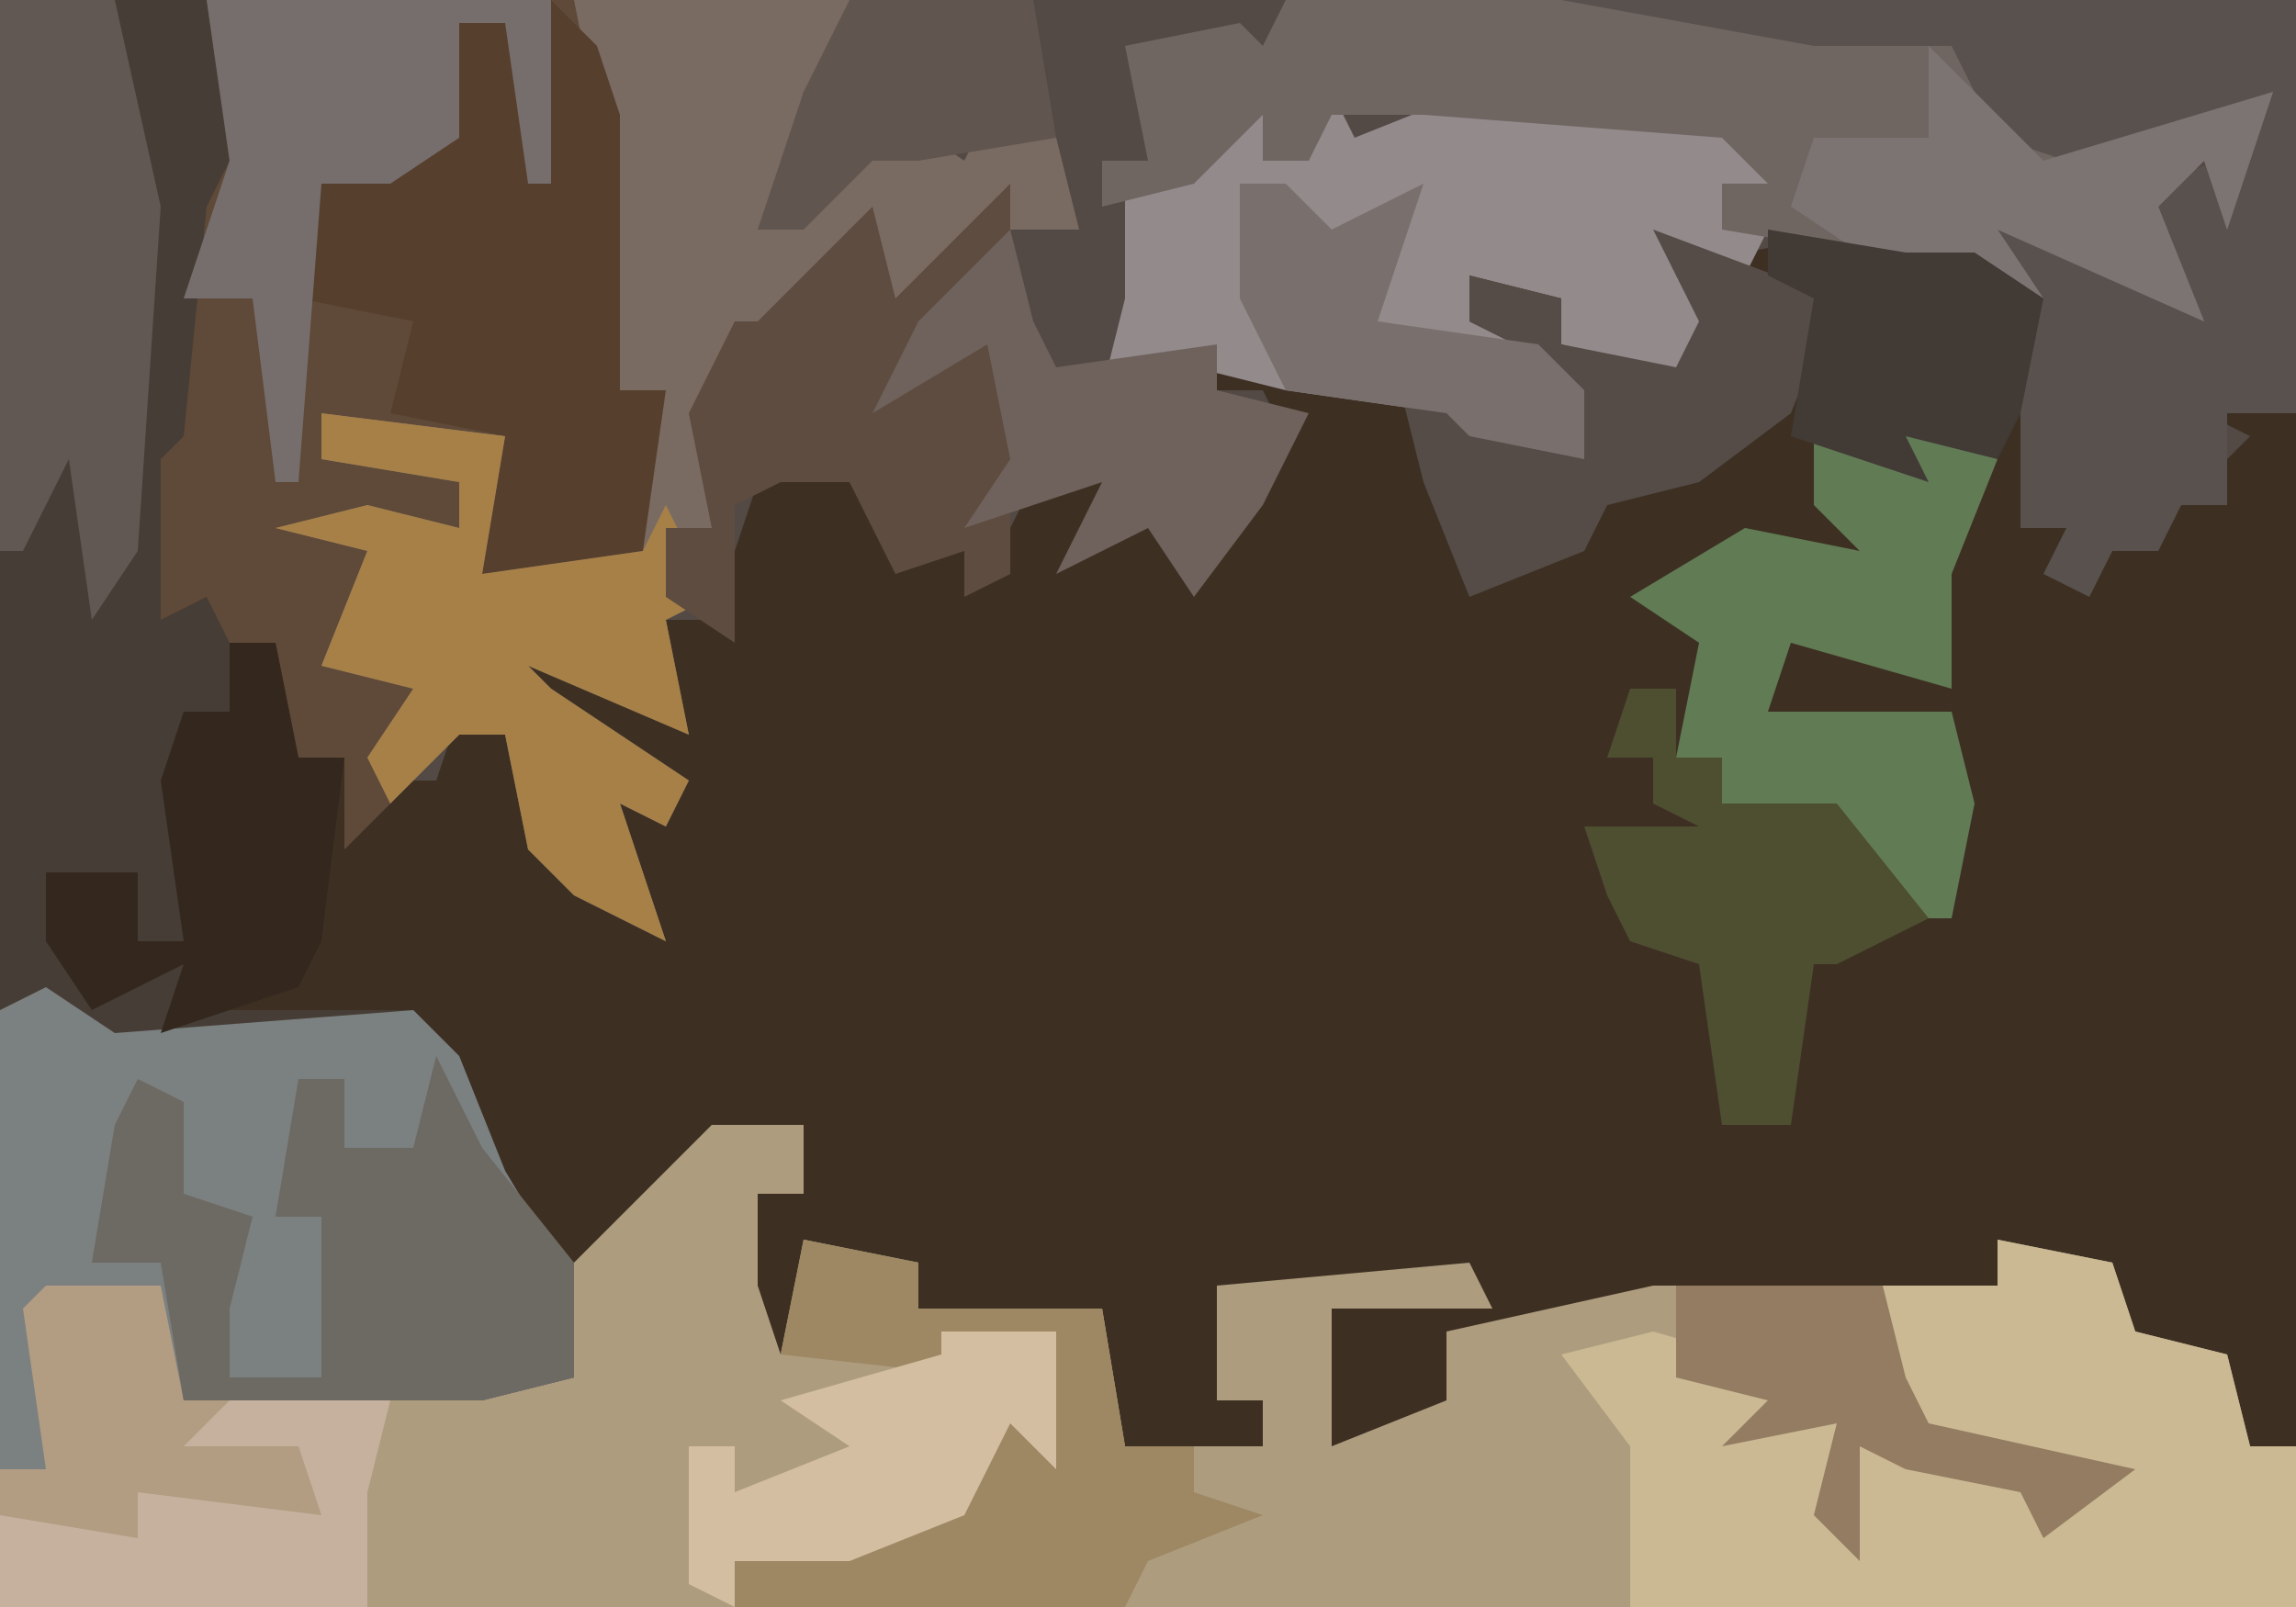 <?xml version="1.0" encoding="UTF-8"?>
<svg version="1.1" xmlns="http://www.w3.org/2000/svg" width="100" height="70">
<path d="M0,0 L100,0 L100,70 L0,70 Z " fill="#544A45" transform="translate(0,0)"/>
<path d="M0,0 L4,1 L9,0 L11,0 L15,2 L17,3 L16,9 L18,8 L16,13 L18,13 L19,14 L23,12 L26,9 L24,8 L26,7 L28,8 L28,53 L26,53 L24,49 L21,48 L19,45 L15,44 L15,46 L0,47 L-8,49 L-10,53 L-14,53 L-14,47 L-9,46 L-19,46 L-19,51 L-17,51 L-17,53 L-23,53 L-24,47 L-32,47 L-33,45 L-37,45 L-38,49 L-33,49 L-33,50 L-42,50 L-39,49 L-41,44 L-39,44 L-39,42 L-37,42 L-37,39 L-42,41 L-44,43 L-43,45 L-48,45 L-52,40 L-54,35 L-65,35 L-64,32 L-68,34 L-70,31 L-70,28 L-66,28 L-66,31 L-64,31 L-65,24 L-64,21 L-62,21 L-62,18 L-60,18 L-59,23 L-57,23 L-56,26 L-55,24 L-53,24 L-52,21 L-49,22 L-47,28 L-43,31 L-45,25 L-43,24 L-50,20 L-49,18 L-43,21 L-44,17 L-41,17 L-39,11 L-40,9 L-35,11 L-32,14 L-30,14 L-29,15 L-27,11 L-22,10 L-24,14 L-21,12 L-20,14 L-16,9 L-17,7 L-19,7 L-19,5 L-9,7 L-3,10 L-6,5 L-8,4 L-8,2 L-4,3 L-4,5 L1,6 L2,4 Z " fill="#3D3023" transform="translate(72,10)"/>
<path d="M0,0 L4,0 L4,3 L2,3 L2,7 L3,10 L4,5 L9,6 L9,8 L17,8 L18,14 L24,14 L24,12 L22,12 L22,7 L33,6 L34,8 L27,8 L27,14 L32,12 L32,9 L41,7 L56,7 L56,5 L61,6 L62,9 L66,10 L67,14 L69,14 L69,21 L-31,21 L-31,15 L-29,15 L-30,8 L-29,7 L-24,7 L-23,12 L-10,11 L-7,10 L-6,6 L-1,1 Z " fill="#AE9C7E" transform="translate(31,49)"/>
<path d="M0,0 L25,0 L27,5 L27,17 L29,17 L28,24 L21,25 L22,19 L14,18 L14,20 L20,21 L20,23 L13,23 L16,24 L15,29 L19,30 L17,35 L15,37 L15,33 L13,33 L12,28 L10,28 L10,31 L8,31 L8,41 L6,41 L6,38 L2,38 L5,43 L8,42 L8,44 L18,44 L20,46 L22,51 L25,56 L25,60 L21,61 L8,61 L7,57 L2,57 L2,64 L0,64 Z " fill="#463D36" transform="translate(0,0)"/>
<path d="M0,0 L16,0 L18,5 L18,17 L20,17 L19,24 L12,25 L13,19 L5,18 L5,20 L11,21 L11,23 L4,23 L7,24 L6,29 L10,30 L8,35 L6,37 L6,33 L4,33 L3,28 L1,28 L0,26 L-2,27 L-2,20 L-1,19 L0,9 L1,7 Z " fill="#5F4938" transform="translate(9,0)"/>
<path d="M0,0 L12,0 L12,4 L10,4 L9,8 L8,10 L10,10 L11,7 L13,7 L14,5 L17,7 L18,5 L21,6 L22,10 L18,10 L13,14 L12,10 L9,14 L9,17 L7,15 L6,23 L6,26 L4,27 L5,32 L-2,29 L-1,30 L5,34 L4,36 L2,35 L4,41 L0,39 L-2,37 L-3,32 L-5,32 L-8,35 L-9,33 L-7,30 L-11,29 L-9,24 L-13,23 L-9,22 L-5,23 L-5,21 L-11,20 L-11,18 L-3,19 L-4,25 L3,24 L2,21 L4,17 L2,17 L1,5 Z " fill="#7A6B62" transform="translate(25,0)"/>
<path d="M0,0 L3,2 L16,1 L18,3 L20,8 L23,13 L23,17 L19,18 L6,18 L5,14 L0,14 L0,21 L-2,21 L-2,1 Z " fill="#7B8080" transform="translate(2,43)"/>
<path d="M0,0 L5,1 L6,4 L10,5 L11,9 L13,9 L13,16 L-16,16 L-16,9 L-19,5 L-15,4 L-8,6 L-9,8 L-7,8 L-7,13 L-6,9 L1,11 L3,11 L4,10 L-3,9 L-6,5 L-5,2 L0,2 Z " fill="#CAB993" transform="translate(87,54)"/>
<path d="M0,0 L1,2 L6,0 L18,1 L19,4 L17,4 L17,6 L19,6 L18,8 L15,8 L18,11 L16,12 L13,12 L10,11 L10,9 L6,8 L6,10 L10,12 L11,16 L6,15 L5,14 L-2,13 L-6,12 L-10,13 L-9,9 L-9,4 L-6,4 L-5,1 L-3,1 L-3,3 L-1,3 Z " fill="#928A8B" transform="translate(58,4)"/>
<path d="M0,0 L32,0 L32,18 L29,18 L29,22 L27,22 L26,24 L24,24 L23,26 L21,25 L22,23 L20,23 L20,20 L20,17 L20,12 L18,9 L23,11 L27,12 L25,8 L29,7 L29,5 L21,8 L17,5 L17,2 L10,3 L0,1 Z " fill="#59514D" transform="translate(68,0)"/>
<path d="M0,0 L12,0 L23,2 L29,2 L31,6 L34,7 L43,4 L41,10 L40,7 L38,9 L40,14 L31,10 L33,13 L28,11 L25,11 L19,10 L19,8 L21,8 L19,6 L6,5 L2,5 L1,7 L-1,7 L-1,5 L-4,8 L-8,9 L-8,7 L-6,7 L-7,2 L-2,1 L-1,2 Z " fill="#6F6561" transform="translate(56,0)"/>
<path d="M0,0 L2,2 L3,5 L3,17 L5,17 L4,24 L-3,25 L-2,19 L-7,18 L-6,14 L-11,13 L-11,7 L-5,6 L-4,1 L-2,1 L-1,3 Z " fill="#573F2D" transform="translate(24,0)"/>
<path d="M0,0 L5,0 L6,5 L15,5 L14,9 L14,14 L-2,14 L-2,8 L0,8 L-1,1 Z " fill="#B29C82" transform="translate(2,56)"/>
<path d="M0,0 L8,1 L7,7 L14,6 L15,4 L17,8 L15,9 L16,14 L9,11 L10,12 L16,16 L15,18 L13,17 L15,23 L11,21 L9,19 L8,14 L6,14 L3,17 L2,15 L4,12 L0,11 L2,6 L-2,5 L2,4 L6,5 L6,3 L0,2 Z " fill="#A68047" transform="translate(14,18)"/>
<path d="M0,0 L2,4 L6,9 L6,14 L2,15 L-11,15 L-12,9 L-15,9 L-14,3 L-13,1 L-11,2 L-11,6 L-8,7 L-9,11 L-9,14 L-5,14 L-5,7 L-7,7 L-6,1 L-4,1 L-4,4 L-1,4 Z " fill="#6D6963" transform="translate(19,46)"/>
<path d="M0,0 L5,3 L3,8 L3,13 L-4,11 L-5,14 L3,14 L4,18 L3,23 L1,23 L-3,19 L-7,18 L-7,16 L-9,16 L-8,11 L-11,9 L-6,6 L-1,7 L-3,5 L-3,2 L0,2 Z " fill="#617B54" transform="translate(82,17)"/>
<path d="M0,0 L5,1 L5,3 L13,3 L14,9 L17,9 L17,11 L20,12 L15,14 L14,16 L-3,16 L-3,14 L7,12 L9,7 L11,4 L8,6 L-1,5 Z " fill="#9E8864" transform="translate(35,54)"/>
<path d="M0,0 L0,3 L-4,8 L-1,6 L1,9 L0,13 L0,17 L-2,18 L-2,16 L-5,17 L-7,13 L-10,13 L-12,14 L-12,20 L-15,18 L-15,15 L-13,15 L-14,10 L-12,6 L-11,6 L-6,1 L-5,5 Z " fill="#5D4C3F" transform="translate(44,8)"/>
<path d="M0,0 L5,0 L7,9 L6,24 L4,27 L3,20 L1,24 L0,24 Z " fill="#615853" transform="translate(0,0)"/>
<path d="M0,0 L15,0 L15,8 L14,8 L13,1 L11,1 L11,6 L8,8 L5,8 L4,21 L3,21 L2,13 L-1,13 L1,7 Z " fill="#766E6C" transform="translate(9,0)"/>
<path d="M0,0 L2,0 L2,3 L4,3 L4,5 L9,5 L13,10 L9,12 L8,12 L7,19 L4,19 L3,12 L0,11 L-1,9 L-2,6 L3,6 L1,5 L1,3 L-1,3 Z " fill="#4E4E31" transform="translate(71,30)"/>
<path d="M0,0 L8,3 L6,8 L2,11 L-2,12 L-3,14 L-8,16 L-10,11 L-11,7 L-6,9 L-3,10 L-6,5 L-8,4 L-8,2 L-4,3 L-4,5 L1,6 L2,4 Z " fill="#554C47" transform="translate(72,10)"/>
<path d="M0,0 L2,0 L3,5 L5,5 L4,13 L3,15 L-3,17 L-2,14 L-6,16 L-8,13 L-8,10 L-4,10 L-4,13 L-2,13 L-3,6 L-2,3 L0,3 Z " fill="#34281E" transform="translate(10,28)"/>
<path d="M0,0 L5,5 L15,2 L13,8 L12,5 L10,7 L12,12 L3,8 L5,11 L0,9 L-3,9 L-6,7 L-5,4 L0,4 Z " fill="#7C7473" transform="translate(84,2)"/>
<path d="M0,0 L1,4 L2,6 L9,5 L9,7 L13,8 L11,12 L8,16 L6,13 L2,15 L4,11 L-2,13 L0,10 L-1,5 L-6,8 L-4,4 Z " fill="#6F625C" transform="translate(44,10)"/>
<path d="M0,0 L6,1 L9,1 L12,3 L11,8 L10,10 L6,9 L7,11 L1,9 L2,3 L0,2 Z " fill="#413A35" transform="translate(77,10)"/>
<path d="M0,0 L5,0 L5,6 L3,4 L1,8 L-4,10 L-9,10 L-9,12 L-11,11 L-11,5 L-9,5 L-9,7 L-4,5 L-7,3 L0,1 Z " fill="#D3BEA1" transform="translate(41,58)"/>
<path d="M0,0 L7,0 L6,4 L6,9 L-10,9 L-10,5 L-4,6 L-4,4 L4,5 L3,2 L-2,2 Z " fill="#C5B19D" transform="translate(10,61)"/>
<path d="M0,0 L9,0 L10,4 L11,6 L20,8 L16,11 L15,9 L10,8 L8,7 L8,12 L6,10 L7,6 L2,7 L4,5 L0,4 Z " fill="#937C61" transform="translate(73,56)"/>
<path d="M0,0 L2,0 L4,2 L8,0 L6,6 L13,7 L15,9 L15,12 L10,11 L9,10 L2,9 L0,5 Z " fill="#796F6D" transform="translate(54,8)"/>
<path d="M0,0 L8,0 L9,6 L3,7 L1,7 L-2,10 L-4,10 L-2,4 Z " fill="#60554F" transform="translate(37,0)"/>
</svg>
